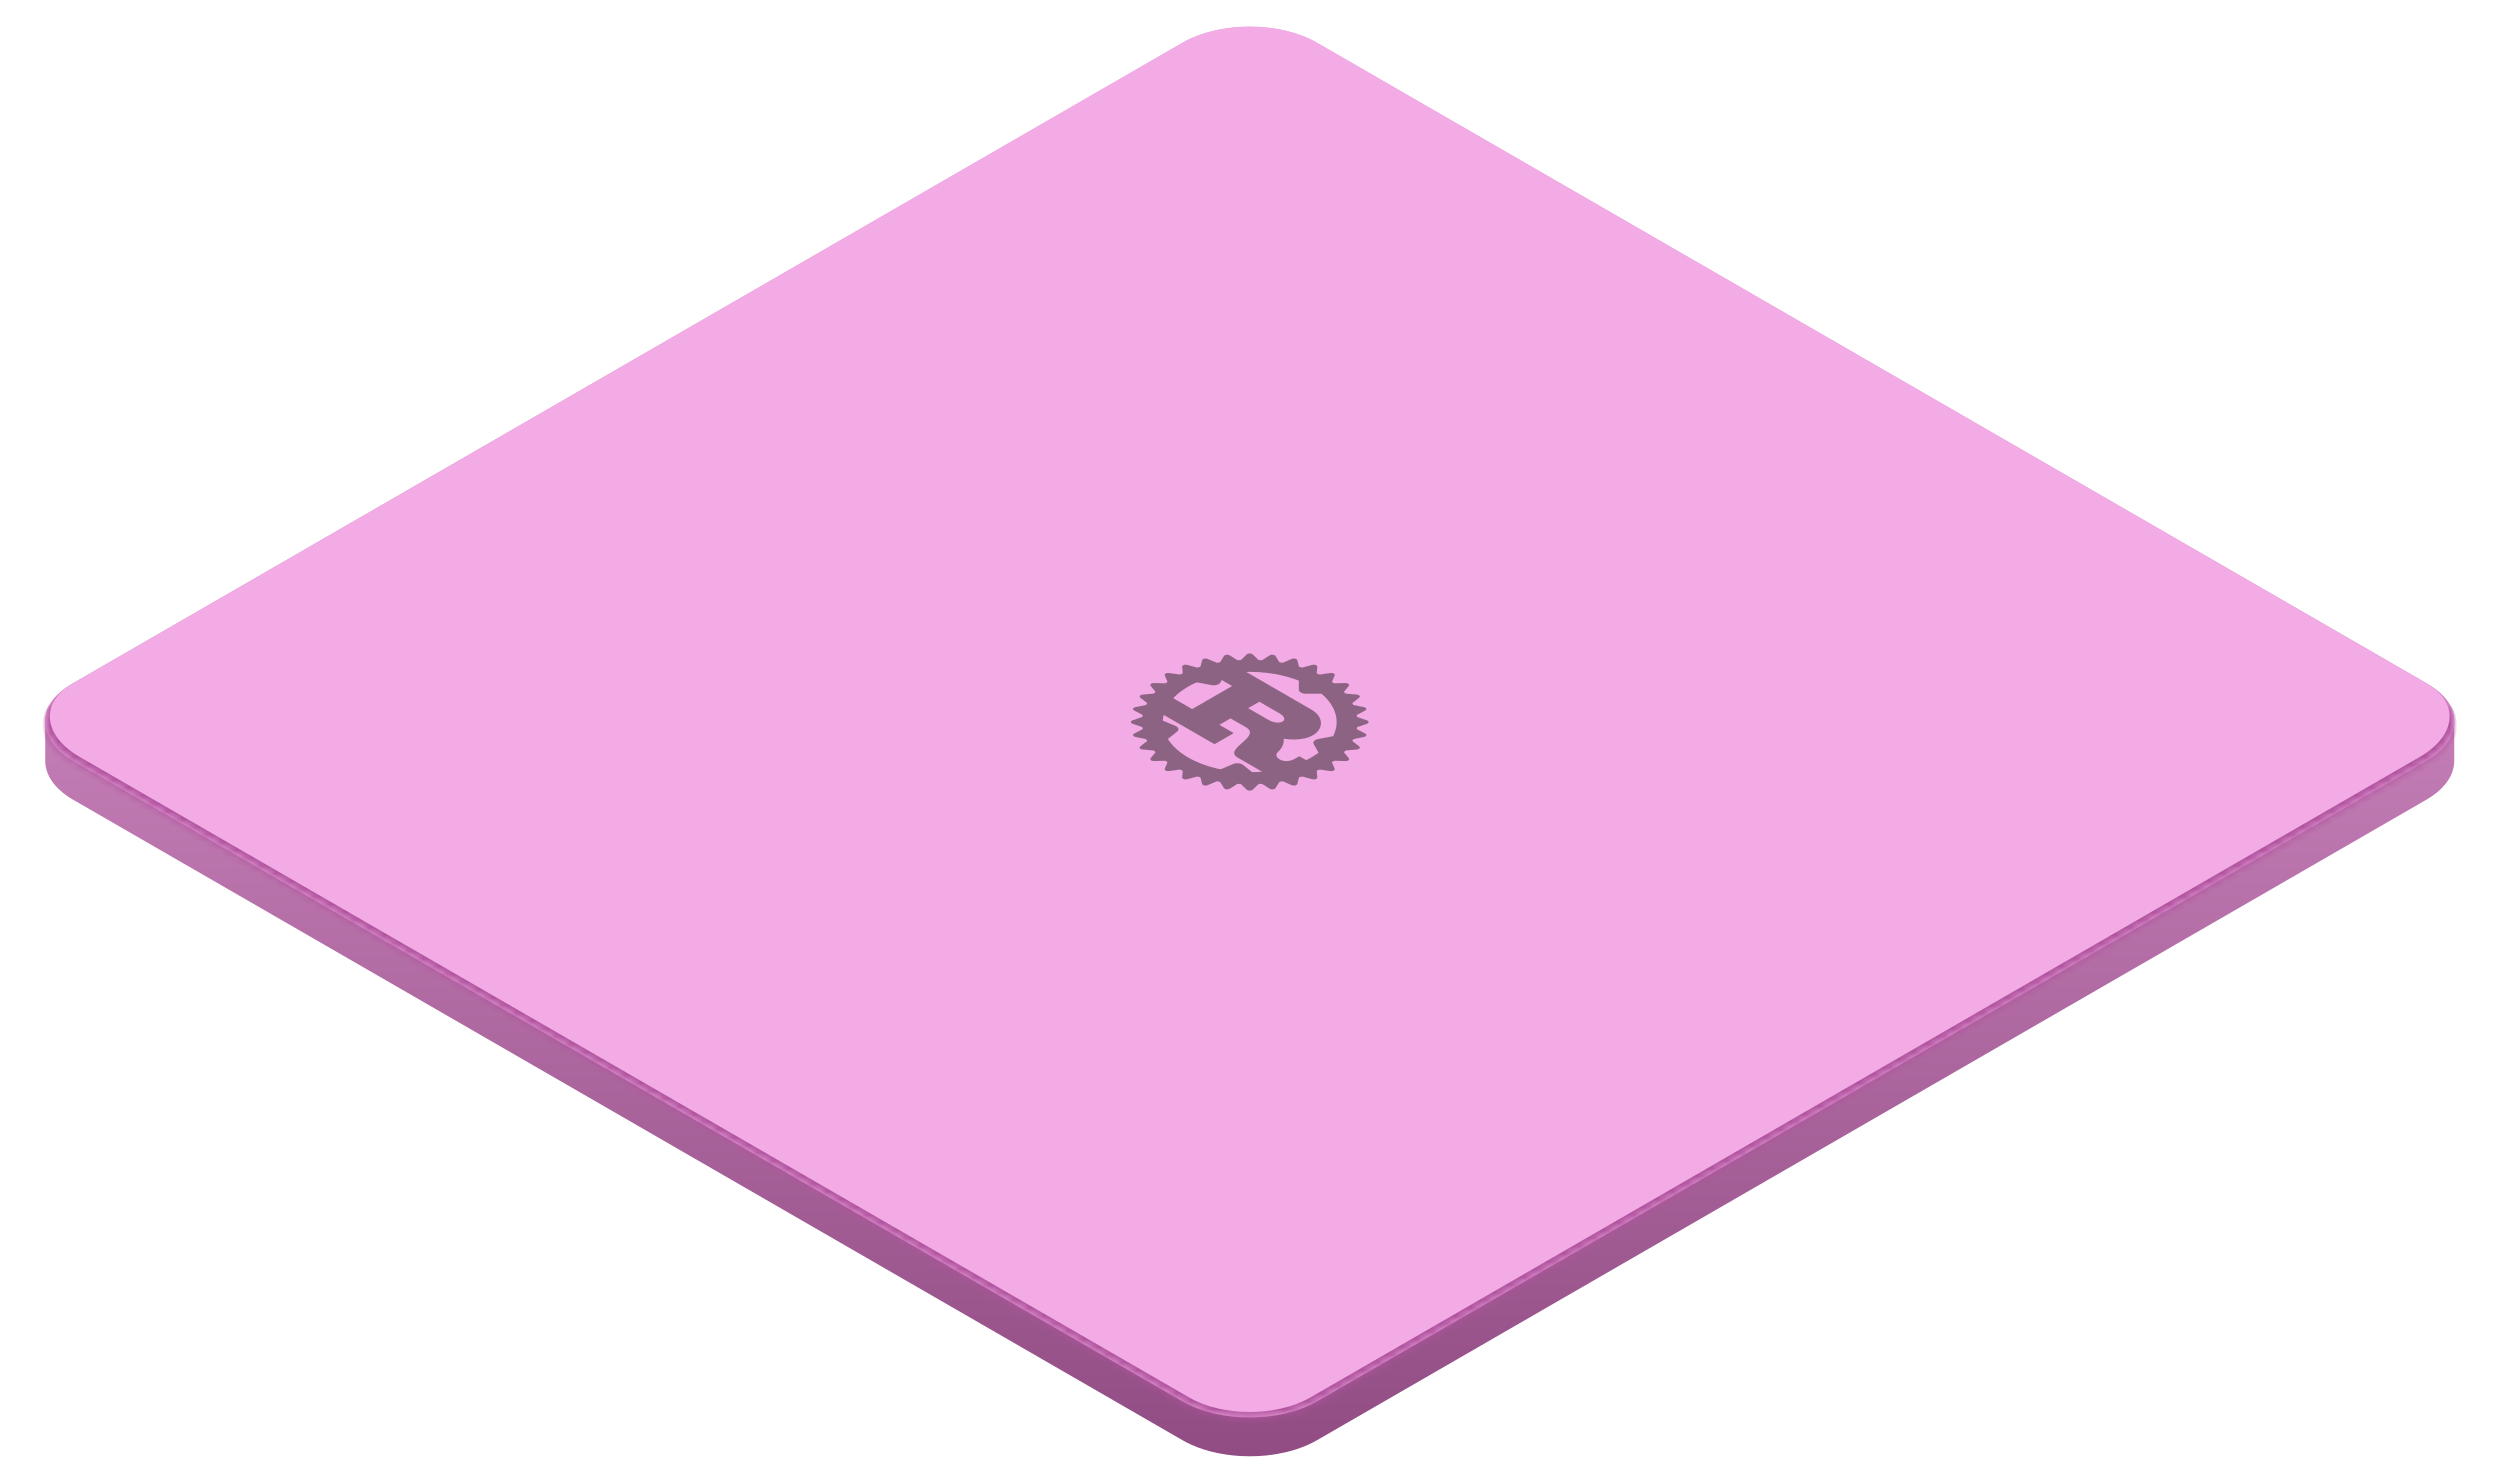 <?xml version="1.0" encoding="UTF-8"?> <svg xmlns="http://www.w3.org/2000/svg" width="322" height="188" viewBox="0 0 322 188" fill="none"><path d="M152.763 5.249C157.57 2.741 164.993 2.825 169.626 5.5L312.521 88L312.955 88.264C315.057 89.607 316.107 91.303 316.107 92.999V97.999C316.107 98.451 316.033 98.904 315.884 99.35C315.809 99.573 315.716 99.794 315.604 100.013C315.547 100.122 315.486 100.231 315.421 100.339C315.29 100.555 315.141 100.767 314.973 100.977C314.384 101.709 313.567 102.396 312.521 103L169.626 185.5L169.169 185.751C168.704 185.994 168.214 186.212 167.705 186.406C167.196 186.6 166.667 186.77 166.123 186.916C165.942 186.965 165.759 187.01 165.574 187.053C165.206 187.139 164.832 187.215 164.453 187.279C164.264 187.312 164.073 187.342 163.882 187.369C163.308 187.45 162.725 187.506 162.14 187.538C161.359 187.581 160.573 187.581 159.792 187.538C159.206 187.506 158.624 187.45 158.05 187.369C157.284 187.261 156.533 187.11 155.809 186.916C155.265 186.77 154.736 186.6 154.227 186.406C153.717 186.212 153.228 185.994 152.763 185.751L152.306 185.5L9.411 103C9.112 102.827 8.832 102.648 8.57 102.463C8.178 102.185 7.828 101.895 7.52 101.594C7.417 101.493 7.319 101.392 7.226 101.289C6.291 100.263 5.824 99.132 5.824 98.001V93.001L5.838 92.661C5.978 90.966 7.169 89.294 9.411 88L152.306 5.5L152.763 5.249ZM7.52 94.406C7.314 94.607 7.127 94.813 6.959 95.022C7.127 94.813 7.314 94.607 7.52 94.406Z" fill="url(#paint0_linear_456_12447)"></path><mask id="path-2-inside-1_456_12447" fill="white"><path d="M152.305 5.5C157.088 2.739 164.842 2.739 169.625 5.5L312.519 88C317.302 90.761 317.302 95.239 312.519 98L169.625 180.5C164.842 183.261 157.088 183.261 152.305 180.5L9.41 98C4.627 95.239 4.627 90.761 9.41 88L152.305 5.5Z"></path></mask><path d="M152.305 5.5C157.088 2.739 164.842 2.739 169.625 5.5L312.519 88C317.302 90.761 317.302 95.239 312.519 98L169.625 180.5C164.842 183.261 157.088 183.261 152.305 180.5L9.41 98C4.627 95.239 4.627 90.761 9.41 88L152.305 5.5Z" fill="#F2ABE4"></path><path d="M160.965 0.5L321.18 93L160.965 0.5ZM170.491 181C165.23 184.038 156.7 184.038 151.439 181L9.41 99C4.149 95.962 4.149 91.038 9.41 88C5.106 90.485 5.494 94.739 10.276 97.5L153.171 180C157.475 182.485 164.454 182.485 168.759 180L170.491 181ZM0.75 93L160.965 0.5L0.75 93ZM312.519 88C317.781 91.038 317.781 95.962 312.519 99L170.491 181C165.23 184.038 156.7 184.038 151.439 181L153.171 180C157.475 182.485 164.454 182.485 168.759 180L311.653 97.5C316.436 94.739 316.824 90.485 312.519 88Z" fill="#AF529D" mask="url(#path-2-inside-1_456_12447)"></path><path d="M162.2 90.263L164.879 91.81C166.527 92.762 164.879 93.714 163.23 92.762L160.551 91.215L162.2 90.263ZM148.186 90.977L156.429 95.737L158.696 94.428L156.842 93.357L158.49 92.405L160.551 93.595C162.818 94.904 157.666 96.45 159.521 97.521L164.672 100.496L168.588 98.235L167.352 97.521L166.939 97.759C165.291 98.711 163.642 97.521 164.466 96.807C165.291 96.093 165.291 95.142 165.085 95.023C169.824 95.856 171.267 92.881 168.794 91.453L159.109 85.861L156.842 87.17L158.902 88.36L153.544 91.453L150.453 89.669L148.186 90.977Z" fill="#8D6384"></path><path d="M168.903 91.392C170.185 92.132 170.452 93.272 169.783 94.121C169.448 94.547 168.874 94.903 168.073 95.096C167.333 95.274 166.412 95.311 165.323 95.149C165.332 95.178 165.338 95.21 165.343 95.244C165.36 95.368 165.353 95.527 165.313 95.703C165.234 96.054 165.022 96.484 164.594 96.855C164.231 97.169 164.406 97.598 164.879 97.844C165.111 97.964 165.408 98.036 165.738 98.026C166.067 98.017 166.446 97.925 166.838 97.698L167.25 97.46C167.308 97.427 167.402 97.427 167.46 97.46L168.697 98.174C168.755 98.208 168.755 98.262 168.697 98.296L164.782 100.556C164.724 100.59 164.629 100.59 164.571 100.556L159.419 97.582C159.168 97.436 159.029 97.279 158.982 97.112C158.936 96.947 158.983 96.779 159.081 96.612C159.275 96.283 159.689 95.937 160.07 95.6C160.458 95.256 160.816 94.919 160.944 94.591C161.008 94.429 161.014 94.271 160.942 94.118C160.87 93.965 160.717 93.81 160.45 93.655L158.494 92.526L157.056 93.357L158.805 94.367C158.863 94.4 158.863 94.455 158.805 94.488L156.538 95.797C156.48 95.831 156.386 95.831 156.328 95.797L148.085 91.038C148.027 91.004 148.027 90.95 148.085 90.916L150.352 89.608C150.41 89.574 150.504 89.574 150.562 89.608L153.548 91.332L158.696 88.36L156.741 87.231C156.683 87.197 156.683 87.143 156.741 87.109L159.007 85.8C159.065 85.767 159.16 85.767 159.218 85.8L168.903 91.392ZM164.988 91.749C165.84 92.241 165.896 92.774 165.4 93.06C164.904 93.347 163.981 93.315 163.129 92.823L160.45 91.276C160.392 91.242 160.392 91.188 160.45 91.154L162.099 90.203C162.157 90.169 162.251 90.169 162.309 90.203L164.988 91.749ZM160.765 91.215L163.339 92.701C164.135 93.161 164.861 93.129 165.19 92.939C165.518 92.75 165.574 92.33 164.778 91.871L162.204 90.385L160.765 91.215ZM167.048 97.82C166.616 98.069 166.171 98.185 165.753 98.198C165.335 98.21 164.963 98.118 164.68 97.971C164.122 97.682 163.885 97.159 164.347 96.76C164.743 96.416 164.943 96.013 165.018 95.681C165.056 95.514 165.062 95.368 165.047 95.258C165.039 95.203 165.027 95.158 165.012 95.126C164.995 95.091 164.981 95.082 164.983 95.083C164.935 95.055 164.926 95.012 164.961 94.978C164.996 94.945 165.067 94.929 165.132 94.94C166.291 95.144 167.233 95.112 167.958 94.938C168.683 94.763 169.205 94.442 169.513 94.05C170.132 93.263 169.884 92.201 168.693 91.514L159.112 85.982L157.056 87.17L159.011 88.299C159.069 88.332 159.069 88.387 159.011 88.42L153.653 91.514C153.595 91.547 153.501 91.547 153.443 91.514L150.457 89.79L148.4 90.977L156.433 95.615L158.49 94.427L156.741 93.417C156.682 93.384 156.682 93.33 156.741 93.296L158.389 92.344C158.447 92.311 158.541 92.311 158.599 92.344L160.66 93.534C160.959 93.707 161.141 93.887 161.229 94.073C161.316 94.258 161.306 94.445 161.234 94.629C161.092 94.992 160.703 95.354 160.319 95.694C159.927 96.041 159.542 96.364 159.362 96.667C159.274 96.817 159.24 96.956 159.276 97.085C159.312 97.213 159.418 97.338 159.63 97.46L164.677 100.374L168.382 98.235L167.355 97.642L167.048 97.82Z" fill="#8D6384"></path><path d="M168.88 97.57C173.252 95.046 173.252 90.954 168.88 88.43C164.509 85.906 157.421 85.906 153.049 88.43C148.678 90.954 148.678 95.046 153.049 97.57C157.421 100.094 164.508 100.094 168.88 97.57ZM170.772 98.662C165.355 101.789 156.574 101.789 151.158 98.662C145.741 95.535 145.741 90.465 151.157 87.338C156.574 84.21 165.356 84.21 170.772 87.338C176.188 90.465 176.188 95.535 170.772 98.662Z" fill="#8D6384"></path><path d="M169.826 98.83L171.475 99.068L171.062 98.116L169.826 98.83Z" fill="#8D6384"></path><path d="M171.182 97.868C171.336 97.893 171.456 97.964 171.495 98.054L171.907 99.005C171.945 99.093 171.901 99.186 171.79 99.25C171.679 99.314 171.518 99.34 171.366 99.318L169.718 99.08C169.562 99.057 169.439 98.988 169.396 98.899C169.353 98.809 169.397 98.713 169.511 98.648L170.747 97.934C170.861 97.868 171.027 97.843 171.182 97.868ZM170.698 98.69L170.862 98.714L170.821 98.62L170.698 98.69Z" fill="#8D6384"></path><path d="M167.687 99.716L169.223 100.135L169.141 99.155L167.687 99.716Z" fill="#8D6384"></path><path d="M169.339 98.925C169.483 98.967 169.576 99.05 169.584 99.142L169.667 100.122C169.674 100.213 169.599 100.299 169.469 100.349C169.339 100.399 169.172 100.406 169.031 100.368L167.494 99.949C167.349 99.909 167.252 99.827 167.24 99.735C167.228 99.642 167.303 99.553 167.437 99.502L168.891 98.941C169.025 98.889 169.196 98.883 169.339 98.925ZM168.587 99.677L168.74 99.719L168.732 99.621L168.587 99.677Z" fill="#8D6384"></path><path d="M165.287 100.344L166.652 100.928L166.902 99.958L165.287 100.344Z" fill="#8D6384"></path><path d="M167.178 99.754C167.304 99.811 167.368 99.903 167.344 99.995L167.094 100.966C167.071 101.055 166.968 101.131 166.824 101.166C166.679 101.2 166.513 101.188 166.388 101.135L165.022 100.55C164.893 100.495 164.825 100.404 164.845 100.312C164.865 100.22 164.969 100.141 165.117 100.106L166.733 99.719C166.881 99.684 167.051 99.697 167.178 99.754ZM166.186 100.407L166.322 100.465L166.346 100.369L166.186 100.407Z" fill="#8D6384"></path><path d="M162.722 100.69L163.864 101.416L164.438 100.493L162.722 100.69Z" fill="#8D6384"></path><path d="M164.776 100.325C164.881 100.395 164.913 100.493 164.858 100.58L164.285 101.504C164.232 101.589 164.106 101.652 163.952 101.669C163.799 101.687 163.64 101.657 163.535 101.59L162.393 100.863C162.285 100.794 162.25 100.697 162.3 100.609C162.351 100.521 162.479 100.456 162.637 100.438L164.352 100.241C164.509 100.223 164.672 100.255 164.776 100.325ZM163.583 100.854L163.697 100.926L163.754 100.834L163.583 100.854Z" fill="#8D6384"></path><path d="M160.091 100.74L160.966 101.582L161.84 100.74L160.091 100.74Z" fill="#8D6384"></path><path d="M162.227 100.613C162.306 100.694 162.304 100.793 162.222 100.872L161.347 101.714C161.267 101.791 161.121 101.839 160.965 101.839C160.808 101.839 160.663 101.791 160.583 101.714L159.708 100.872C159.626 100.793 159.623 100.694 159.703 100.613C159.782 100.532 159.93 100.482 160.09 100.482L161.839 100.482C162 100.482 162.148 100.532 162.227 100.613ZM160.878 100.997L160.965 101.081L161.052 100.997L160.878 100.997Z" fill="#8D6384"></path><path d="M157.492 100.492L158.065 101.416L159.207 100.689L157.492 100.492Z" fill="#8D6384"></path><path d="M159.63 100.609C159.68 100.697 159.644 100.794 159.536 100.862L158.394 101.589C158.289 101.656 158.131 101.686 157.977 101.669C157.824 101.651 157.697 101.588 157.645 101.503L157.071 100.579C157.017 100.492 157.049 100.395 157.153 100.324C157.258 100.254 157.42 100.222 157.578 100.24L159.293 100.437C159.451 100.455 159.579 100.521 159.63 100.609ZM158.177 100.834L158.234 100.925L158.347 100.853L158.177 100.834Z" fill="#8D6384"></path><path d="M155.025 99.958L155.275 100.928L156.641 100.344L155.025 99.958Z" fill="#8D6384"></path><path d="M157.083 100.313C157.102 100.405 157.035 100.496 156.905 100.551L155.54 101.135C155.414 101.189 155.249 101.201 155.104 101.166C154.959 101.132 154.857 101.056 154.834 100.966L154.583 99.996C154.56 99.904 154.624 99.812 154.75 99.755C154.877 99.698 155.047 99.685 155.195 99.72L156.811 100.107C156.959 100.142 157.063 100.221 157.083 100.313ZM155.582 100.37L155.607 100.466L155.742 100.408L155.582 100.37Z" fill="#8D6384"></path><path d="M152.788 99.155L152.706 100.135L154.242 99.716L152.788 99.155Z" fill="#8D6384"></path><path d="M154.69 99.735C154.678 99.828 154.58 99.909 154.435 99.949L152.899 100.368C152.757 100.407 152.591 100.4 152.46 100.349C152.33 100.299 152.255 100.213 152.263 100.123L152.345 99.143C152.353 99.05 152.447 98.967 152.59 98.925C152.734 98.884 152.905 98.89 153.038 98.941L154.493 99.502C154.626 99.554 154.701 99.643 154.69 99.735ZM153.198 99.622L153.19 99.719L153.342 99.678L153.198 99.622Z" fill="#8D6384"></path><path d="M150.865 98.116L150.453 99.068L152.102 98.83L150.865 98.116Z" fill="#8D6384"></path><path d="M152.534 98.899C152.491 98.988 152.368 99.057 152.212 99.079L150.563 99.317C150.411 99.339 150.25 99.314 150.14 99.25C150.029 99.186 149.985 99.093 150.022 99.005L150.435 98.053C150.474 97.963 150.594 97.893 150.748 97.868C150.903 97.843 151.069 97.868 151.182 97.934L152.419 98.648C152.533 98.713 152.576 98.809 152.534 98.899ZM151.109 98.62L151.068 98.714L151.232 98.691L151.109 98.62Z" fill="#8D6384"></path><path d="M149.333 96.88L148.607 97.768L150.305 97.72L149.333 96.88Z" fill="#8D6384"></path><path d="M150.702 97.836C150.629 97.918 150.486 97.972 150.325 97.977L148.628 98.025C148.471 98.029 148.322 97.986 148.235 97.91C148.148 97.835 148.136 97.739 148.203 97.657L148.929 96.77C148.997 96.686 149.139 96.63 149.299 96.624C149.459 96.617 149.613 96.66 149.703 96.737L150.674 97.577C150.763 97.654 150.774 97.753 150.702 97.836ZM149.399 97.401L149.327 97.49L149.495 97.485L149.399 97.401Z" fill="#8D6384"></path><path d="M148.245 95.496L147.233 96.284L148.914 96.429L148.245 95.496Z" fill="#8D6384"></path><path d="M149.265 96.586C149.166 96.659 149.007 96.696 148.848 96.682L147.167 96.538C147.012 96.525 146.88 96.465 146.821 96.382C146.761 96.298 146.781 96.203 146.874 96.13L147.886 95.342C147.982 95.267 148.139 95.228 148.299 95.24C148.458 95.251 148.595 95.311 148.656 95.397L149.325 96.329C149.387 96.415 149.364 96.513 149.265 96.586ZM148.134 96.014L148.033 96.092L148.2 96.106L148.134 96.014Z" fill="#8D6384"></path><path d="M147.647 94.015L146.389 94.674L147.988 95.005L147.647 94.015Z" fill="#8D6384"></path><path d="M148.279 95.2C148.157 95.26 147.988 95.278 147.837 95.247L146.237 94.916C146.09 94.886 145.981 94.813 145.95 94.724C145.92 94.635 145.972 94.544 146.088 94.483L147.347 93.824C147.466 93.762 147.634 93.741 147.786 93.77C147.939 93.799 148.052 93.873 148.084 93.964L148.425 94.954C148.456 95.046 148.4 95.139 148.279 95.2ZM147.363 94.511L147.238 94.576L147.396 94.609L147.363 94.511Z" fill="#8D6384"></path><path d="M147.559 92.495L146.101 93L147.559 93.505L147.559 92.495Z" fill="#8D6384"></path><path d="M147.778 93.729C147.638 93.775 147.466 93.773 147.329 93.725L145.871 93.221C145.737 93.174 145.655 93.09 145.655 93C145.655 92.909 145.737 92.826 145.871 92.779L147.329 92.274C147.466 92.227 147.638 92.225 147.778 92.271C147.917 92.317 148.004 92.402 148.004 92.495L148.004 93.505C148.004 93.597 147.918 93.683 147.778 93.729ZM147.112 92.95L146.968 93L147.112 93.05L147.112 92.95Z" fill="#8D6384"></path><path d="M147.99 90.995L146.39 91.326L147.648 91.985L147.99 90.995Z" fill="#8D6384"></path><path d="M147.786 92.23C147.633 92.259 147.465 92.239 147.346 92.176L146.088 91.517C145.972 91.456 145.919 91.365 145.95 91.276C145.98 91.187 146.089 91.115 146.237 91.084L147.837 90.753C147.988 90.722 148.156 90.74 148.278 90.8C148.4 90.861 148.456 90.955 148.424 91.046L148.083 92.036C148.052 92.127 147.938 92.201 147.786 92.23ZM147.396 91.391L147.237 91.424L147.362 91.49L147.396 91.391Z" fill="#8D6384"></path><path d="M148.911 89.572L147.231 89.717L148.242 90.505L148.911 89.572Z" fill="#8D6384"></path><path d="M148.301 90.76C148.142 90.771 147.984 90.732 147.889 90.657L146.877 89.869C146.784 89.796 146.763 89.701 146.823 89.617C146.883 89.534 147.015 89.474 147.17 89.461L148.851 89.317C149.009 89.303 149.169 89.34 149.268 89.413C149.366 89.486 149.39 89.584 149.328 89.67L148.659 90.603C148.597 90.688 148.461 90.748 148.301 90.76ZM148.203 89.893L148.036 89.907L148.136 89.986L148.203 89.893Z" fill="#8D6384"></path><path d="M150.304 88.28L148.606 88.233L149.332 89.12L150.304 88.28Z" fill="#8D6384"></path><path d="M149.301 89.376C149.141 89.369 149 89.313 148.931 89.229L148.205 88.342C148.138 88.26 148.15 88.164 148.237 88.089C148.324 88.014 148.473 87.971 148.63 87.975L150.327 88.023C150.488 88.027 150.632 88.081 150.704 88.164C150.776 88.247 150.766 88.346 150.676 88.423L149.705 89.262C149.616 89.339 149.461 89.383 149.301 89.376ZM149.497 88.515L149.329 88.51L149.401 88.598L149.497 88.515Z" fill="#8D6384"></path><path d="M152.104 87.17L150.455 86.932L150.867 87.884L152.104 87.17Z" fill="#8D6384"></path><path d="M150.748 88.132C150.593 88.108 150.474 88.037 150.435 87.947L150.023 86.995C149.985 86.907 150.029 86.814 150.14 86.75C150.25 86.686 150.411 86.661 150.563 86.683L152.212 86.921C152.368 86.943 152.491 87.012 152.533 87.102C152.576 87.191 152.533 87.287 152.419 87.352L151.183 88.066C151.069 88.132 150.903 88.157 150.748 88.132ZM151.231 87.31L151.068 87.286L151.109 87.381L151.231 87.31Z" fill="#8D6384"></path><path d="M154.243 86.284L152.706 85.865L152.789 86.844L154.243 86.284Z" fill="#8D6384"></path><path d="M152.59 87.074C152.447 87.033 152.354 86.95 152.346 86.857L152.263 85.877C152.256 85.787 152.33 85.701 152.461 85.65C152.591 85.6 152.757 85.593 152.899 85.632L154.436 86.051C154.581 86.09 154.678 86.172 154.69 86.264C154.701 86.357 154.626 86.446 154.493 86.497L153.039 87.058C152.905 87.11 152.734 87.116 152.59 87.074ZM153.342 86.322L153.19 86.281L153.198 86.378L153.342 86.322Z" fill="#8D6384"></path><path d="M156.643 85.656L155.277 85.072L155.027 86.042L156.643 85.656Z" fill="#8D6384"></path><path d="M154.752 86.245C154.625 86.188 154.562 86.096 154.586 86.004L154.836 85.034C154.859 84.945 154.961 84.868 155.106 84.834C155.251 84.799 155.416 84.811 155.542 84.865L156.908 85.449C157.037 85.504 157.104 85.595 157.085 85.687C157.065 85.779 156.961 85.858 156.813 85.894L155.197 86.28C155.049 86.316 154.879 86.302 154.752 86.245ZM155.744 85.592L155.608 85.534L155.583 85.63L155.744 85.592Z" fill="#8D6384"></path><path d="M159.207 85.31L158.065 84.584L157.492 85.507L159.207 85.31Z" fill="#8D6384"></path><path d="M157.153 85.675C157.048 85.605 157.017 85.508 157.071 85.42L157.645 84.497C157.697 84.412 157.824 84.349 157.977 84.331C158.131 84.313 158.289 84.344 158.395 84.41L159.536 85.137C159.644 85.206 159.68 85.303 159.629 85.391C159.579 85.479 159.451 85.544 159.293 85.563L157.578 85.76C157.42 85.778 157.258 85.746 157.153 85.675ZM158.346 85.146L158.233 85.074L158.176 85.166L158.346 85.146Z" fill="#8D6384"></path><path d="M161.838 85.26L160.964 84.419L160.09 85.26L161.838 85.26Z" fill="#8D6384"></path><path d="M159.702 85.386C159.623 85.306 159.626 85.207 159.708 85.127L160.583 84.286C160.663 84.208 160.808 84.161 160.965 84.161C161.121 84.161 161.267 84.208 161.347 84.286L162.222 85.127C162.304 85.207 162.306 85.306 162.227 85.386C162.148 85.467 162 85.517 161.839 85.517L160.09 85.517C159.93 85.517 159.781 85.467 159.702 85.386ZM161.051 85.002L160.965 84.919L160.878 85.002L161.051 85.002Z" fill="#8D6384"></path><path d="M164.438 85.507L163.864 84.583L162.723 85.31L164.438 85.507Z" fill="#8D6384"></path><path d="M162.3 85.39C162.25 85.302 162.285 85.206 162.393 85.137L163.535 84.41C163.64 84.343 163.799 84.313 163.952 84.331C164.106 84.348 164.232 84.411 164.285 84.496L164.858 85.42C164.913 85.507 164.881 85.605 164.776 85.675C164.671 85.745 164.509 85.777 164.352 85.759L162.637 85.562C162.479 85.544 162.35 85.478 162.3 85.39ZM163.753 85.165L163.696 85.074L163.583 85.146L163.753 85.165Z" fill="#8D6384"></path><path d="M166.905 86.042L166.654 85.072L165.289 85.656L166.905 86.042Z" fill="#8D6384"></path><path d="M164.843 85.687C164.823 85.595 164.891 85.504 165.02 85.449L166.386 84.865C166.512 84.811 166.677 84.799 166.822 84.834C166.967 84.868 167.069 84.944 167.092 85.034L167.342 86.004C167.366 86.096 167.302 86.188 167.176 86.245C167.049 86.302 166.879 86.316 166.731 86.28L165.115 85.894C164.967 85.858 164.863 85.779 164.843 85.687ZM166.344 85.63L166.319 85.534L166.184 85.592L166.344 85.63Z" fill="#8D6384"></path><path d="M169.141 86.845L169.224 85.865L167.688 86.284L169.141 86.845Z" fill="#8D6384"></path><path d="M167.24 86.265C167.252 86.172 167.349 86.091 167.494 86.051L169.031 85.632C169.173 85.594 169.339 85.601 169.469 85.651C169.599 85.701 169.674 85.787 169.667 85.877L169.584 86.857C169.576 86.95 169.483 87.033 169.339 87.075C169.196 87.117 169.025 87.11 168.891 87.059L167.437 86.498C167.304 86.447 167.228 86.358 167.24 86.265ZM168.732 86.378L168.74 86.281L168.587 86.322L168.732 86.378Z" fill="#8D6384"></path><path d="M171.061 87.885L171.473 86.933L169.824 87.171L171.061 87.885Z" fill="#8D6384"></path><path d="M169.396 87.101C169.439 87.012 169.562 86.943 169.718 86.921L171.367 86.683C171.518 86.661 171.679 86.686 171.79 86.75C171.901 86.814 171.945 86.907 171.907 86.995L171.495 87.947C171.456 88.037 171.336 88.107 171.181 88.132C171.027 88.157 170.861 88.132 170.747 88.066L169.511 87.352C169.397 87.287 169.353 87.191 169.396 87.101ZM170.821 87.38L170.862 87.286L170.698 87.309L170.821 87.38Z" fill="#8D6384"></path><path d="M172.596 89.12L173.322 88.233L171.625 88.281L172.596 89.12Z" fill="#8D6384"></path><path d="M171.228 88.164C171.3 88.081 171.444 88.027 171.605 88.022L173.302 87.975C173.458 87.97 173.608 88.014 173.695 88.089C173.782 88.164 173.794 88.26 173.727 88.342L173.001 89.229C172.932 89.313 172.791 89.369 172.631 89.376C172.47 89.382 172.316 89.339 172.227 89.262L171.256 88.423C171.166 88.345 171.156 88.246 171.228 88.164ZM172.531 88.598L172.603 88.51L172.434 88.514L172.531 88.598Z" fill="#8D6384"></path><path d="M173.685 90.505L174.696 89.717L173.016 89.572L173.685 90.505Z" fill="#8D6384"></path><path d="M172.665 89.413C172.763 89.34 172.923 89.303 173.082 89.317L174.763 89.461C174.918 89.475 175.049 89.534 175.109 89.617C175.169 89.701 175.149 89.796 175.055 89.869L174.044 90.657C173.948 90.732 173.79 90.771 173.631 90.76C173.471 90.748 173.335 90.688 173.273 90.603L172.604 89.67C172.543 89.584 172.566 89.486 172.665 89.413ZM173.796 89.986L173.896 89.907L173.729 89.893L173.796 89.986Z" fill="#8D6384"></path><path d="M174.283 91.985L175.541 91.326L173.941 90.995L174.283 91.985Z" fill="#8D6384"></path><path d="M173.651 90.799C173.773 90.739 173.941 90.721 174.093 90.752L175.693 91.083C175.84 91.114 175.949 91.187 175.98 91.275C176.01 91.364 175.958 91.455 175.842 91.516L174.583 92.175C174.464 92.238 174.296 92.258 174.144 92.229C173.991 92.2 173.877 92.126 173.846 92.035L173.505 91.045C173.474 90.954 173.529 90.86 173.651 90.799ZM174.567 91.488L174.692 91.423L174.533 91.39L174.567 91.488Z" fill="#8D6384"></path><path d="M174.371 93.505L175.828 93L174.371 92.496L174.371 93.505Z" fill="#8D6384"></path><path d="M174.152 92.271C174.292 92.226 174.463 92.227 174.601 92.275L176.058 92.78C176.193 92.826 176.275 92.91 176.275 93C176.275 93.091 176.193 93.174 176.058 93.221L174.601 93.726C174.463 93.774 174.292 93.775 174.152 93.729C174.012 93.683 173.926 93.598 173.926 93.505L173.926 92.496C173.926 92.403 174.012 92.317 174.152 92.271ZM174.818 93.05L174.962 93L174.818 92.95L174.818 93.05Z" fill="#8D6384"></path><path d="M173.944 95.006L175.544 94.675L174.285 94.015L173.944 95.006Z" fill="#8D6384"></path><path d="M174.144 93.77C174.297 93.741 174.464 93.761 174.583 93.824L175.842 94.483C175.958 94.544 176.011 94.635 175.98 94.724C175.949 94.813 175.84 94.885 175.693 94.916L174.093 95.247C173.942 95.278 173.773 95.26 173.652 95.2C173.53 95.139 173.474 95.045 173.505 94.954L173.847 93.964C173.878 93.873 173.992 93.799 174.144 93.77ZM174.534 94.609L174.693 94.576L174.568 94.51L174.534 94.609Z" fill="#8D6384"></path><path d="M173.018 96.428L174.699 96.283L173.688 95.495L173.018 96.428Z" fill="#8D6384"></path><path d="M173.632 95.24C173.792 95.228 173.949 95.267 174.045 95.342L175.057 96.13C175.15 96.203 175.17 96.299 175.11 96.382C175.05 96.466 174.919 96.525 174.764 96.538L173.083 96.683C172.924 96.696 172.765 96.659 172.666 96.586C172.567 96.513 172.544 96.415 172.605 96.33L173.275 95.397C173.336 95.311 173.473 95.251 173.632 95.24ZM173.731 96.106L173.898 96.092L173.797 96.014L173.731 96.106Z" fill="#8D6384"></path><path d="M171.626 97.72L173.324 97.767L172.598 96.88L171.626 97.72Z" fill="#8D6384"></path><path d="M172.629 96.624C172.789 96.631 172.93 96.687 172.999 96.771L173.725 97.658C173.792 97.74 173.779 97.836 173.692 97.911C173.605 97.986 173.456 98.029 173.3 98.025L171.602 97.977C171.442 97.973 171.298 97.919 171.226 97.836C171.154 97.753 171.164 97.654 171.253 97.577L172.225 96.738C172.314 96.661 172.468 96.617 172.629 96.624ZM172.433 97.485L172.601 97.49L172.529 97.402L172.433 97.485Z" fill="#8D6384"></path><path d="M168.176 87.17L168.176 88.836L171.061 88.836L168.176 87.17Z" fill="#8D6384"></path><path d="M171.695 88.471C171.95 88.619 172.027 88.84 171.889 89.032C171.751 89.225 171.425 89.35 171.065 89.35L168.18 89.35C167.687 89.35 167.288 89.12 167.288 88.835L167.288 87.17C167.288 86.962 167.505 86.774 167.839 86.694C168.172 86.614 168.555 86.659 168.81 86.806L171.695 88.471Z" fill="#8D6384"></path><path d="M172.797 95.159L170.053 95.673L170.945 97.258L172.797 95.159Z" fill="#8D6384"></path><path d="M171.739 97.492C171.575 97.677 171.234 97.788 170.874 97.772C170.515 97.755 170.208 97.615 170.096 97.417L169.204 95.833C169.052 95.563 169.309 95.272 169.777 95.184L172.521 94.67C172.864 94.605 173.241 94.667 173.475 94.825C173.709 94.983 173.755 95.207 173.591 95.393L171.739 97.492Z" fill="#8D6384"></path><path d="M161.066 100.164L159.371 98.817L157.037 99.796L161.066 100.164Z" fill="#8D6384"></path><path d="M156.894 100.304C156.538 100.272 156.251 100.118 156.166 99.916C156.082 99.713 156.218 99.501 156.509 99.379L158.843 98.4C159.242 98.233 159.8 98.284 160.089 98.514L161.785 99.862C161.997 100.03 162.012 100.256 161.824 100.433C161.635 100.611 161.28 100.705 160.924 100.673L156.894 100.304Z" fill="#8D6384"></path><path d="M149.191 95.269L150.887 93.922L148.553 92.943L149.191 95.269Z" fill="#8D6384"></path><path d="M147.675 93.023C147.619 92.817 147.783 92.612 148.09 92.503C148.398 92.394 148.789 92.403 149.08 92.526L151.415 93.505C151.813 93.672 151.901 93.994 151.612 94.224L149.916 95.571C149.704 95.74 149.337 95.818 148.986 95.769C148.635 95.721 148.37 95.555 148.314 95.349L147.675 93.023Z" fill="#8D6384"></path><path d="M153.59 87.238L156.334 87.753L157.225 86.169L153.59 87.238Z" fill="#8D6384"></path><path d="M156.821 85.71C157.142 85.615 157.53 85.642 157.805 85.777C158.079 85.912 158.185 86.129 158.074 86.328L157.182 87.912C157.03 88.182 156.527 88.33 156.058 88.242L153.315 87.728C152.971 87.663 152.729 87.486 152.701 87.278C152.673 87.071 152.864 86.874 153.185 86.779L156.821 85.71Z" fill="#8D6384"></path><defs><linearGradient id="paint0_linear_456_12447" x1="160.966" y1="3.429" x2="160.966" y2="187.57" gradientUnits="userSpaceOnUse"><stop stop-color="#F2ABE4"></stop><stop offset="1" stop-color="#924C84"></stop></linearGradient></defs></svg> 